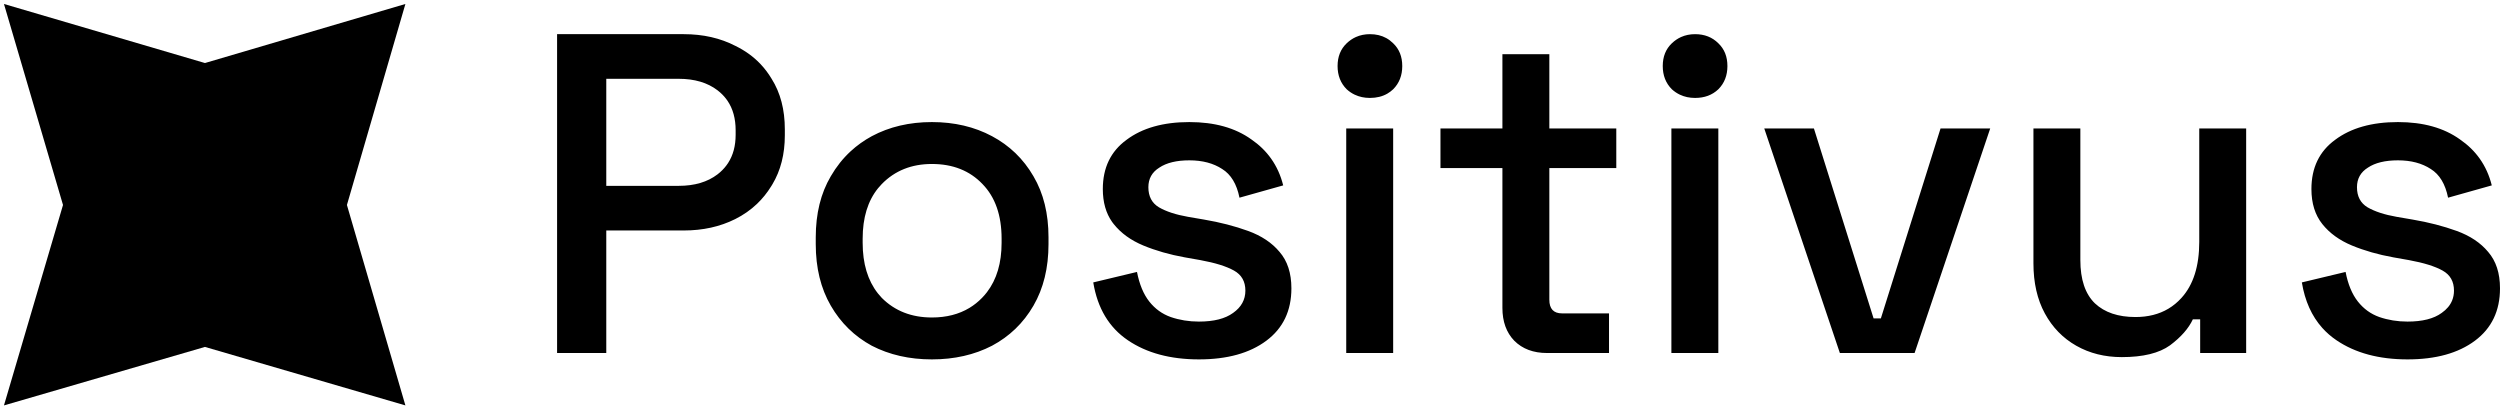 <svg width="219.537" height="36" viewBox="0 0 219.537 36" fill="none" xmlns="http://www.w3.org/2000/svg" xmlns:xlink="http://www.w3.org/1999/xlink">
	<desc>
			Created with Pixso.
	</desc>
	<defs>
		<clipPath id="clip2_159">
			<rect width="36" height="36" fill="white" fill-opacity="0"/>
		</clipPath>
	</defs>
	<g clip-path="url(#clip2_159)">
		<path d="M17.998 5.535L35.6 0.349L30.465 18L35.6 35.601L17.998 30.465L0.348 35.601L5.533 18L0.348 0.349L17.998 5.535Z" fill="#000000" fill-opacity="1" fill-rule="nonzero"/>
	</g>
	<path d="M48.92 31L48.92 3L60.039 3Q62.6 3 64.6 4.04Q65.856 4.655 66.762 5.603Q67.328 6.196 67.76 6.92Q68.92 8.76 68.92 11.36L68.92 11.88Q68.92 14.365 67.824 16.193Q67.773 16.277 67.721 16.36Q67.188 17.224 66.477 17.902Q65.641 18.699 64.561 19.24Q62.56 20.24 60.039 20.24L53.24 20.24L53.24 31L48.92 31ZM120.299 8.6Q119.566 8.6 118.969 8.316L118.967 8.316Q118.586 8.136 118.26 7.84C117.727 7.307 117.459 6.626 117.459 5.8C117.459 4.973 117.727 4.307 118.26 3.8Q118.629 3.449 119.066 3.252L119.066 3.252Q119.627 3 120.299 3Q121.111 3 121.734 3.343Q122.062 3.523 122.34 3.8C122.873 4.307 123.139 4.973 123.139 5.8C123.139 6.626 122.873 7.307 122.34 7.84Q122.105 8.062 121.834 8.22L121.834 8.22Q121.178 8.6 120.299 8.6ZM148.854 8.6Q148.121 8.6 147.523 8.316L147.521 8.316Q147.141 8.136 146.814 7.84C146.281 7.307 146.014 6.626 146.014 5.8C146.014 4.973 146.281 4.307 146.814 3.8Q147.184 3.449 147.621 3.252L147.621 3.252Q148.182 3 148.854 3C149.682 3 150.361 3.267 150.895 3.8C151.428 4.307 151.693 4.973 151.693 5.8C151.693 6.626 151.428 7.307 150.895 7.84C150.361 8.347 149.682 8.6 148.854 8.6ZM135.854 31C134.654 31 133.693 30.64 132.975 29.92C132.281 29.2 131.934 28.24 131.934 27.04L131.934 14.76L126.494 14.76L126.494 11.28L131.934 11.28L131.934 4.76L136.055 4.76L136.055 11.28L141.934 11.28L141.934 14.76L136.055 14.76L136.055 26.32C136.055 27.12 136.428 27.52 137.174 27.52L141.295 27.52L141.295 31L135.854 31ZM53.24 16.32L59.6 16.32Q61.691 16.32 63.01 15.31L63.01 15.31Q63.127 15.219 63.24 15.12Q63.65 14.757 63.938 14.313Q64.6 13.291 64.6 11.84L64.6 11.44Q64.6 9.906 63.889 8.854L63.889 8.854Q63.615 8.452 63.24 8.12Q63.127 8.021 63.01 7.93L63.01 7.93Q61.691 6.92 59.6 6.92L53.24 6.92L53.24 16.32ZM81.834 31.56C79.861 31.56 78.102 31.16 76.555 30.36C75.035 29.533 73.834 28.36 72.955 26.84C72.074 25.32 71.635 23.52 71.635 21.44L71.635 20.84C71.635 18.76 72.074 16.973 72.955 15.48Q73.682 14.224 74.701 13.283L74.701 13.283Q75.531 12.517 76.555 11.96C78.102 11.133 79.861 10.72 81.834 10.72C83.809 10.72 85.568 11.133 87.115 11.96Q88.264 12.574 89.166 13.442Q90.088 14.329 90.754 15.48C91.635 16.973 92.074 18.76 92.074 20.84L92.074 21.44C92.074 23.52 91.635 25.32 90.754 26.84Q90.088 27.991 89.166 28.877Q88.264 29.746 87.115 30.36C85.568 31.16 83.809 31.56 81.834 31.56ZM105.283 31.56C102.777 31.56 100.697 31 99.045 29.88C97.391 28.76 96.377 27.067 96.004 24.8L99.844 23.88C100.057 24.973 100.418 25.84 100.924 26.48C101.43 27.12 102.057 27.573 102.805 27.84C103.578 28.106 104.404 28.24 105.283 28.24C106.59 28.24 107.59 27.987 108.283 27.48C109.004 26.973 109.363 26.32 109.363 25.52C109.363 24.72 109.031 24.133 108.363 23.76C107.697 23.387 106.711 23.08 105.404 22.84L104.045 22.6C102.711 22.36 101.498 22.013 100.404 21.56C99.311 21.106 98.443 20.48 97.805 19.68Q97.731 19.588 97.662 19.493Q96.844 18.336 96.844 16.6C96.844 14.733 97.537 13.293 98.924 12.28Q101.004 10.72 104.443 10.72Q107.764 10.72 109.885 12.24Q110.932 12.957 111.621 13.928Q112.354 14.96 112.684 16.28L108.844 17.36C108.604 16.16 108.098 15.32 107.324 14.84Q106.164 14.08 104.443 14.08C103.324 14.08 102.443 14.293 101.805 14.72C101.164 15.12 100.844 15.693 100.844 16.44C100.844 17.24 101.15 17.827 101.764 18.2C102.404 18.573 103.258 18.854 104.324 19.04L105.725 19.28C107.137 19.52 108.43 19.854 109.604 20.28C110.777 20.706 111.697 21.32 112.363 22.12C113.057 22.92 113.404 23.987 113.404 25.32C113.404 27.294 112.67 28.827 111.203 29.92C109.738 31.013 107.764 31.56 105.283 31.56ZM211.416 31.56C208.91 31.56 206.83 31 205.178 29.88Q204.479 29.407 203.932 28.797Q202.539 27.242 202.137 24.8L205.977 23.88C206.189 24.973 206.551 25.84 207.057 26.48C207.562 27.12 208.189 27.573 208.938 27.84C209.711 28.106 210.537 28.24 211.416 28.24C212.723 28.24 213.723 27.987 214.416 27.48Q215.078 27.015 215.334 26.385Q215.496 25.986 215.496 25.52C215.496 24.72 215.164 24.133 214.496 23.76C213.83 23.387 212.844 23.08 211.537 22.84L210.178 22.6C208.844 22.36 207.631 22.013 206.537 21.56C205.443 21.106 204.576 20.48 203.938 19.68C203.297 18.88 202.977 17.854 202.977 16.6C202.977 14.733 203.67 13.293 205.057 12.28C206.443 11.24 208.283 10.72 210.576 10.72C212.791 10.72 214.604 11.227 216.018 12.24Q217.064 12.957 217.754 13.928Q218.486 14.96 218.816 16.28L214.977 17.36C214.736 16.16 214.23 15.32 213.457 14.84C212.684 14.334 211.723 14.08 210.576 14.08C209.457 14.08 208.576 14.293 207.938 14.72C207.297 15.12 206.977 15.693 206.977 16.44C206.977 17.24 207.283 17.827 207.896 18.2C208.537 18.573 209.391 18.854 210.457 19.04L211.857 19.28C213.27 19.52 214.562 19.854 215.736 20.28C216.91 20.706 217.83 21.32 218.496 22.12C219.189 22.92 219.537 23.987 219.537 25.32C219.537 27.294 218.803 28.827 217.336 29.92C215.871 31.013 213.896 31.56 211.416 31.56ZM118.219 31L118.219 11.28L122.34 11.28L122.34 31L118.219 31ZM146.773 31L146.773 11.28L150.895 11.28L150.895 31L146.773 31ZM161.568 31L154.928 11.28L159.289 11.28L164.529 27.96L165.168 27.96L170.408 11.28L174.77 11.28L168.129 31L161.568 31ZM186.326 31.36C184.834 31.36 183.5 31.027 182.326 30.36C181.152 29.693 180.232 28.747 179.566 27.52C178.9 26.294 178.566 24.827 178.566 23.12L178.566 11.28L182.686 11.28L182.686 22.84Q182.686 25.399 183.965 26.639L183.967 26.64C184.82 27.44 186.006 27.84 187.527 27.84Q189.188 27.84 190.414 27.11L190.414 27.11Q191.049 26.732 191.566 26.16C192.607 25.013 193.127 23.373 193.127 21.24L193.127 11.28L197.246 11.28L197.246 31L193.207 31L193.207 28.04L192.566 28.04C192.193 28.84 191.527 29.6 190.566 30.32C189.607 31.013 188.193 31.36 186.326 31.36ZM81.834 27.88Q83.738 27.88 85.135 27.037Q85.731 26.676 86.234 26.16Q86.467 25.922 86.668 25.66Q87.955 23.984 87.955 21.32L87.955 20.96C87.955 18.907 87.394 17.307 86.275 16.16C85.154 14.987 83.674 14.4 81.834 14.4C80.049 14.4 78.582 14.987 77.436 16.16Q77.262 16.338 77.106 16.53Q75.754 18.199 75.754 20.96L75.754 21.32Q75.754 24.063 77.088 25.759L77.088 25.76Q77.252 25.968 77.436 26.16C78.582 27.307 80.049 27.88 81.834 27.88Z" fill="#000000" fill-opacity="1" fill-rule="evenodd"/>
</svg>
